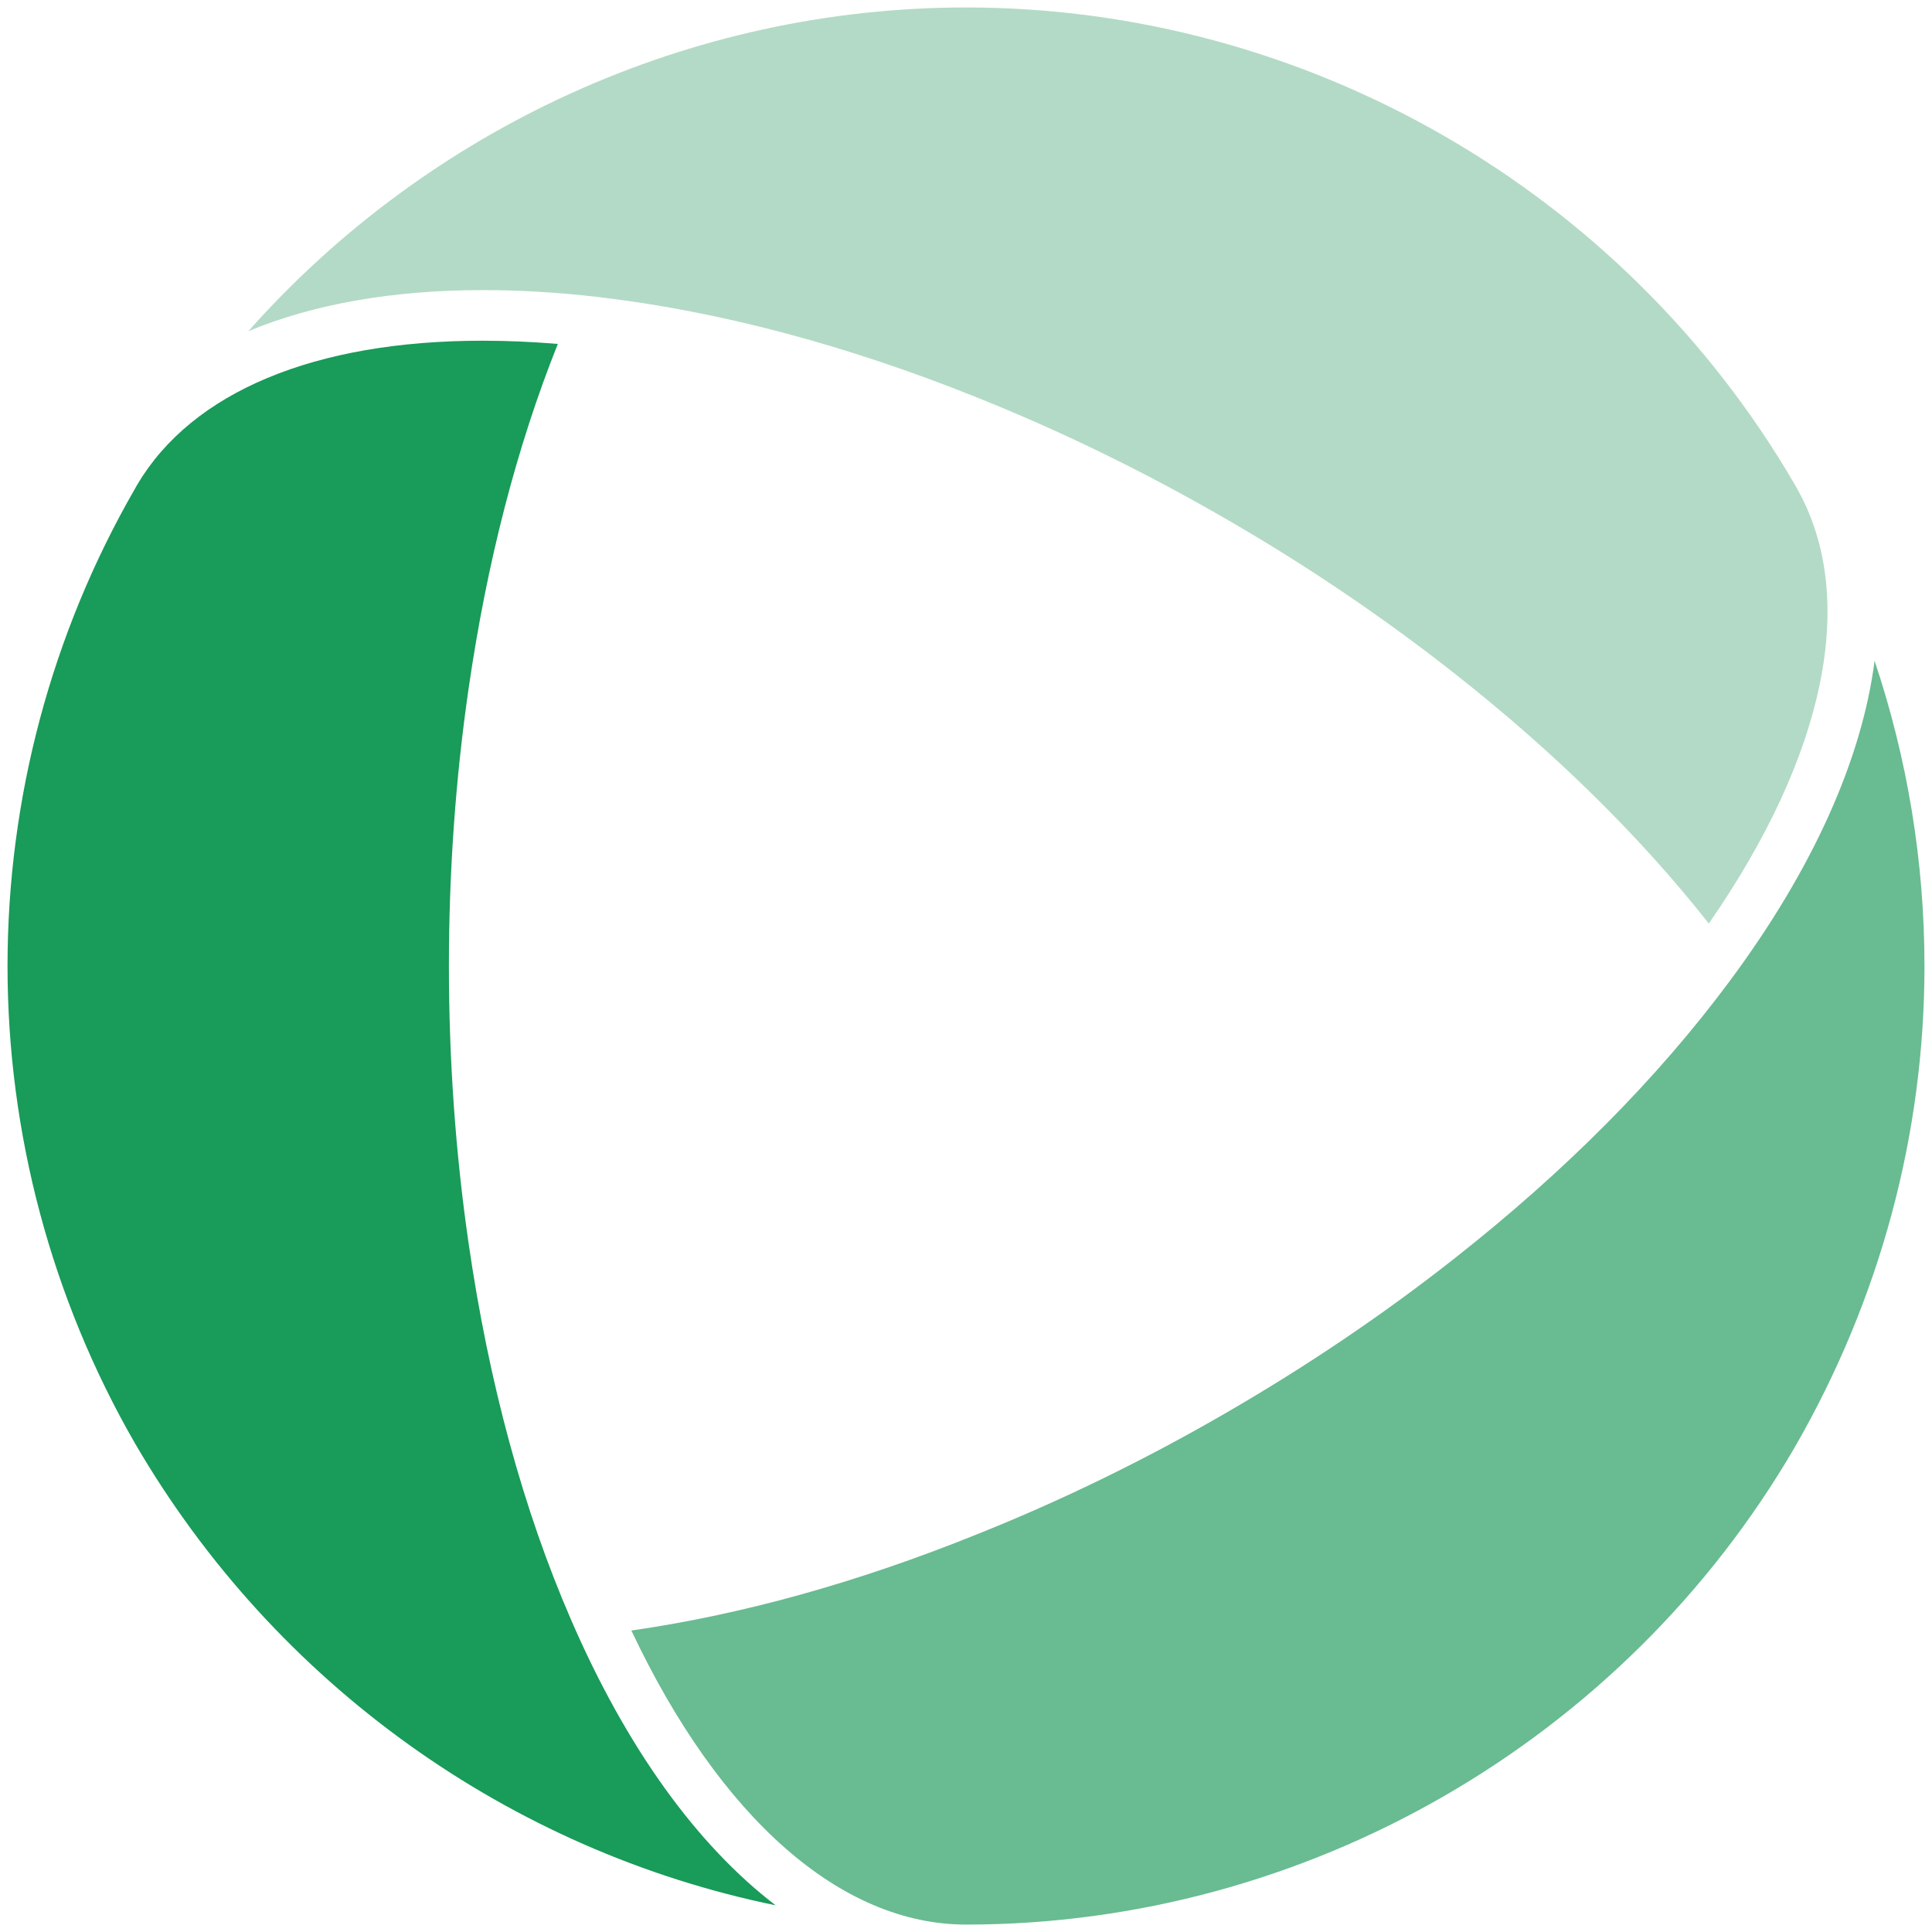 <?xml version="1.0" encoding="utf-8"?>
<!-- Generator: Adobe Illustrator 16.0.0, SVG Export Plug-In . SVG Version: 6.00 Build 0)  -->
<!DOCTYPE svg PUBLIC "-//W3C//DTD SVG 1.1//EN" "http://www.w3.org/Graphics/SVG/1.1/DTD/svg11.dtd">
<svg version="1.1" id="Ebene_1" xmlns="http://www.w3.org/2000/svg" xmlns:xlink="http://www.w3.org/1999/xlink" x="0px" y="0px"
	 width="283.46px" height="283.46px" viewBox="0 0 283.46 283.46" enable-background="new 0 0 283.46 283.46" xml:space="preserve">
<g>
	<defs>
		<rect id="SVGID_1_" width="283.46" height="283.46"/>
	</defs>
	<clipPath id="SVGID_2_">
		<use xlink:href="#SVGID_1_"  overflow="visible"/>
	</clipPath>
	<path clip-path="url(#SVGID_2_)" fill="#B3DAC6" d="M70.845,42.561c5.351,0,10.991,0.333,16.77,0.999
		c17.628,2.045,36.295,6.977,55.476,14.655c12.354,4.928,24.655,10.917,36.566,17.795c11.789,6.789,23.137,14.447,33.699,22.76
		c14.723,11.584,27.271,23.923,37.357,36.729c17.197-24.783,21.941-47.849,12.967-63.775l-0.382-0.684
		c-25.09-43.11-71.693-69.945-121.56-69.945c-40.504,0-78.856,17.705-105.3,47.494C45.954,44.631,57.565,42.561,70.845,42.561"/>
	<path clip-path="url(#SVGID_2_)" fill="#69BB91" d="M282.356,141.722c0-15.271-2.498-30.401-7.321-44.767
		c-1.847,14.409-9.022,30.514-21.252,46.982c-10.55,14.231-24.148,27.938-40.427,40.733c-10.432,8.218-21.772,15.872-33.699,22.754
		c-11.839,6.852-24.14,12.84-36.56,17.784c-17.356,6.995-34.311,11.703-50.465,14.019c12.976,27.485,30.705,43.144,49.106,43.144
		c49.875,0,96.478-26.844,121.605-70.064C275.897,190.517,282.356,166.31,282.356,141.722"/>
	<path clip-path="url(#SVGID_2_)" fill="#199B59" d="M83.791,237.663c-7.009-16.134-12.078-34.761-15.057-55.372
		c-1.904-13.168-2.871-26.821-2.871-40.577c0-13.739,0.967-27.389,2.871-40.56c2.697-18.667,7.103-35.692,13.111-50.695
		c-3.795-0.314-7.503-0.47-11.061-0.47c-24.598,0-42.585,7.502-50.648,21.122l-0.376,0.667C7.555,92.979,1.104,117.16,1.104,141.714
		c0,24.575,6.458,48.785,18.678,70.012c20.64,35.489,55.143,59.84,94.016,67.818C102.272,270.732,91.94,256.476,83.791,237.663"/>
</g>
</svg>
